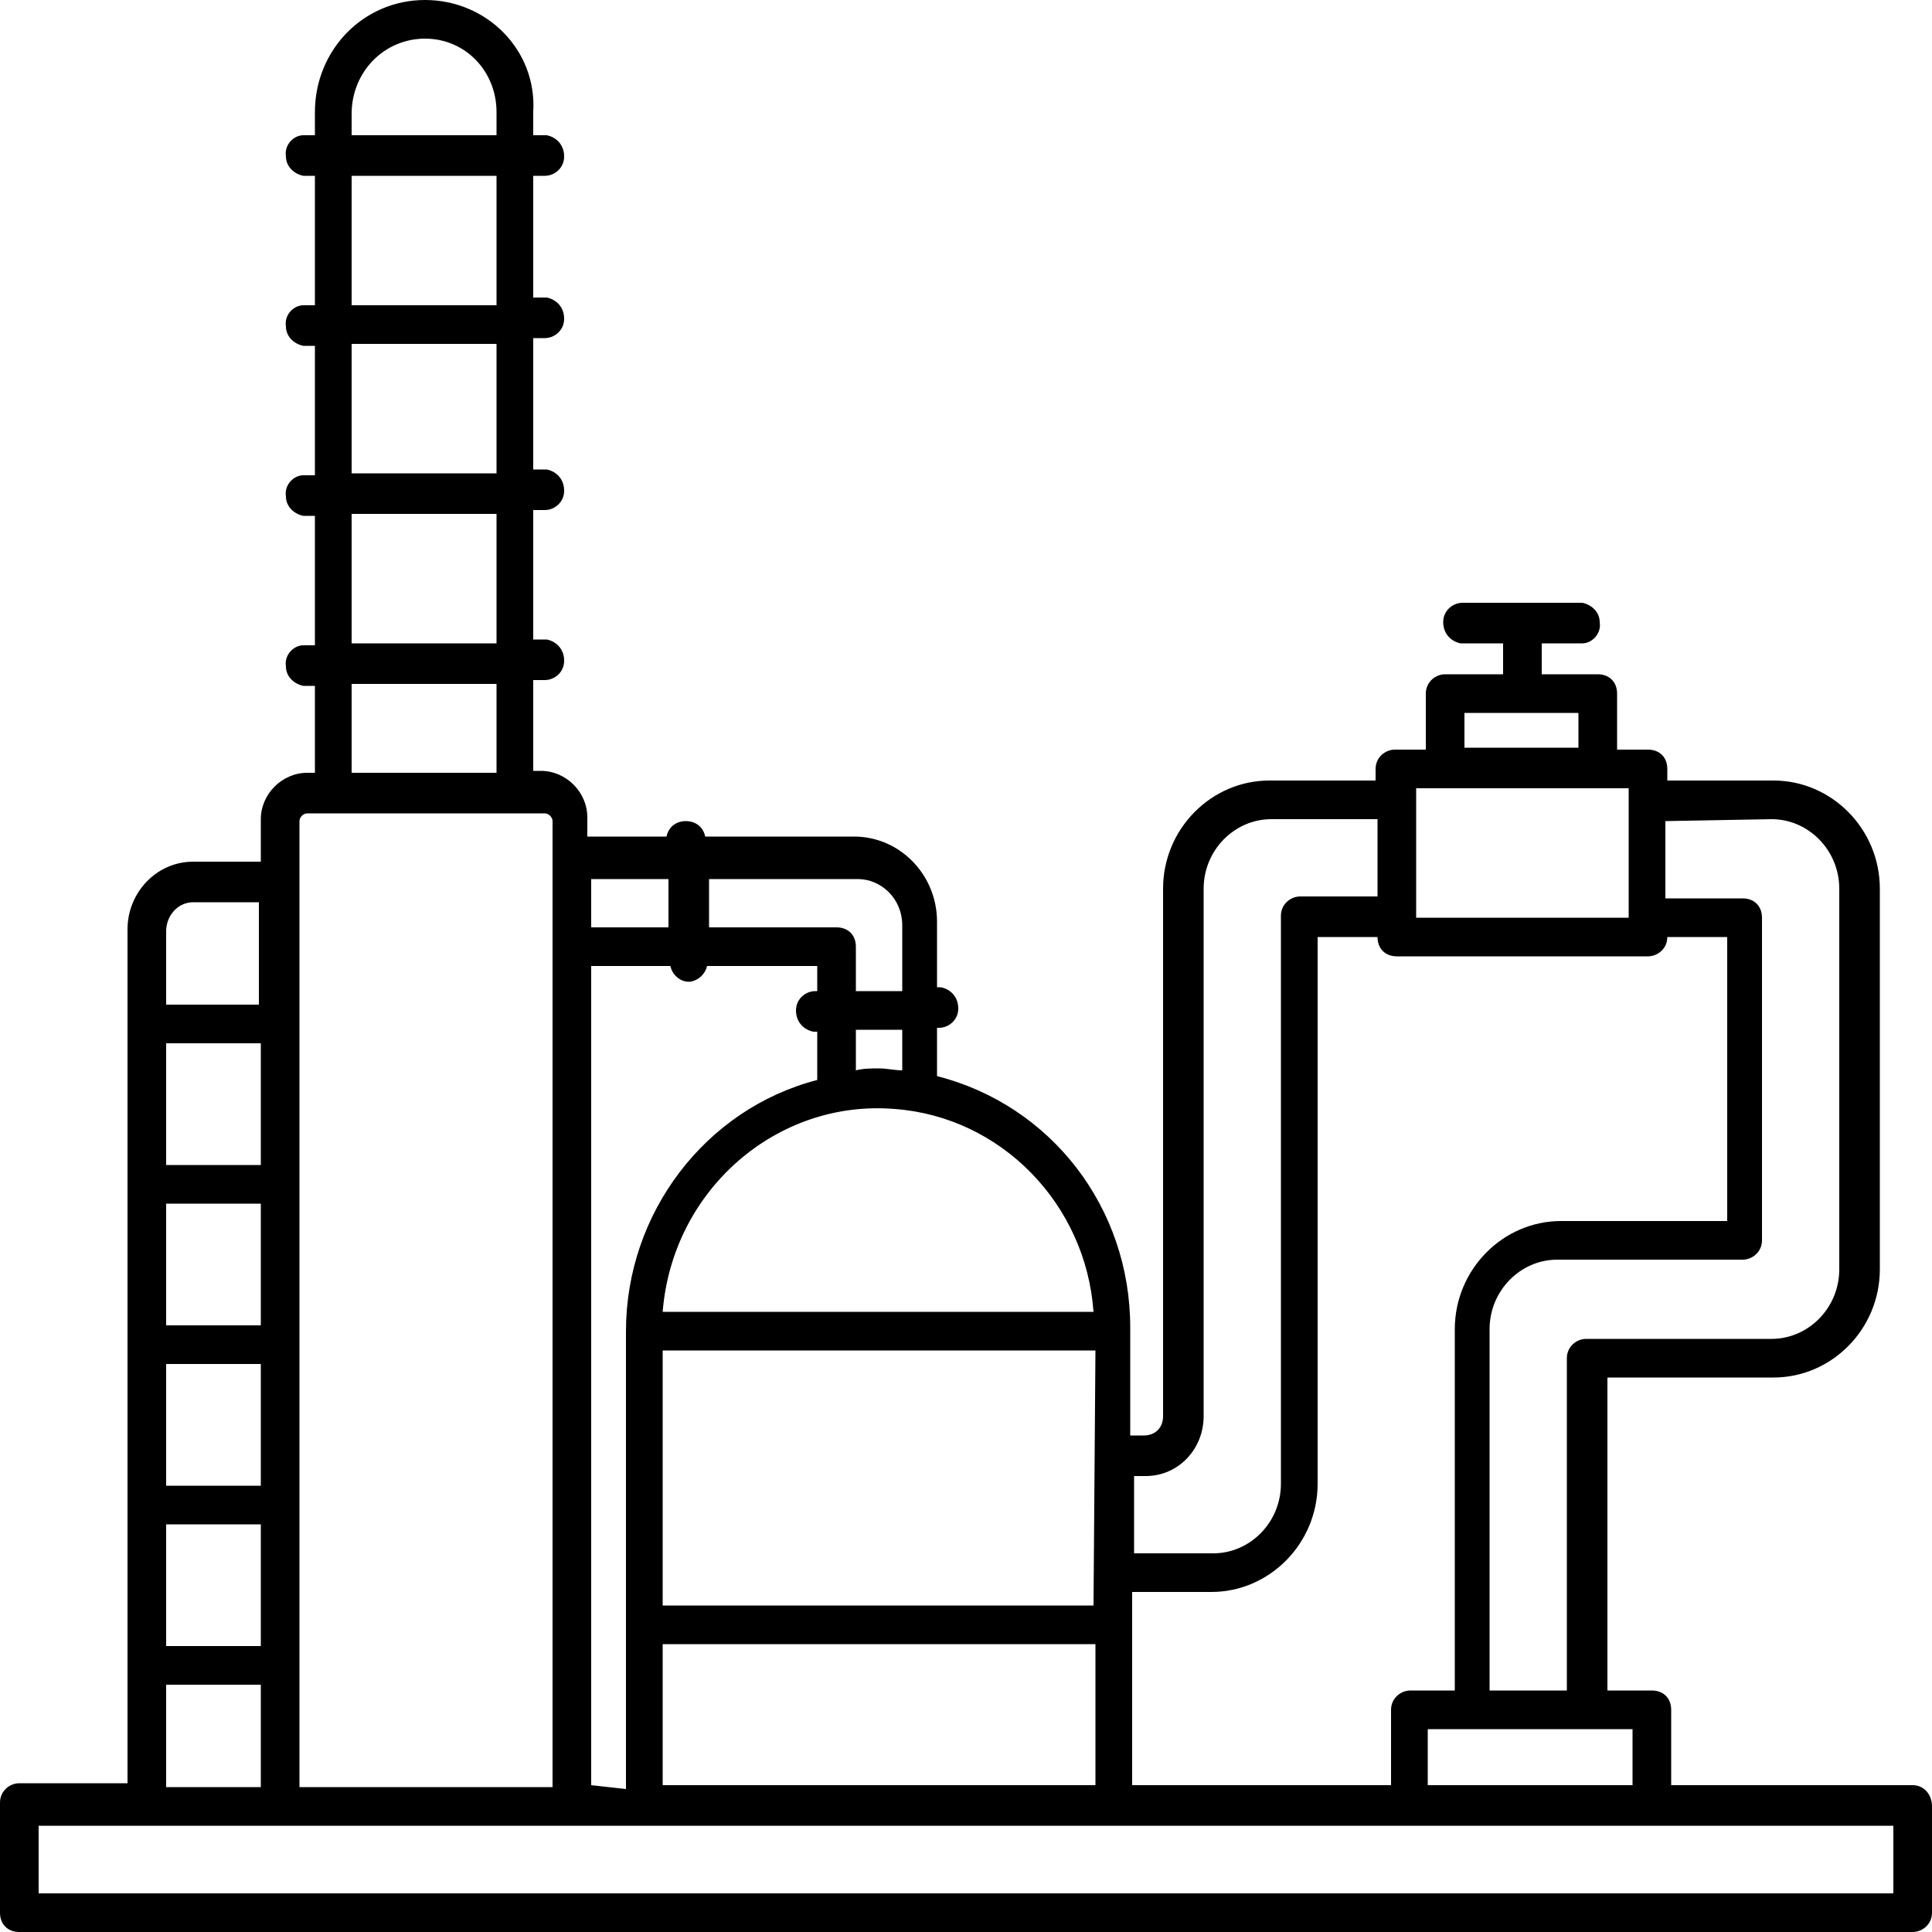 <?xml version="1.0" encoding="UTF-8"?>
<!-- Generator: Adobe Illustrator 27.5.0, SVG Export Plug-In . SVG Version: 6.00 Build 0)  -->
<svg xmlns="http://www.w3.org/2000/svg" xmlns:xlink="http://www.w3.org/1999/xlink" version="1.1" id="Livello_1" x="0px" y="0px" viewBox="0 0 100 100" style="enable-background:new 0 0 100 100;" xml:space="preserve">
<path id="noun-refinery-plant-3868923" d="M99,92.4H86.5v-3.9c0-0.6-0.4-1-1-1c0,0,0,0,0,0h-2.3V71.3h8.6c3,0,5.5-2.5,5.5-5.6v0V46  c0-3.1-2.5-5.6-5.5-5.6h0h-5.5v-0.6c0-0.6-0.4-1-1-1c0,0,0,0,0,0h-1.6v-2.9c0-0.6-0.4-1-1-1c0,0,0,0,0,0h-2.9v-1.6h2.1  c0.5,0,1-0.5,0.9-1.1c0-0.5-0.4-0.9-0.9-1h-6.2c-0.5,0-1,0.4-1,1s0.4,1,0.9,1.1c0,0,0.1,0,0.1,0h2.1v1.6h-3c-0.5,0-1,0.4-1,1  c0,0,0,0,0,0v2.9h-1.6c-0.5,0-1,0.4-1,1c0,0,0,0,0,0v0.6h-5.5c-3,0-5.5,2.5-5.5,5.6v0v27.3c0,0.6-0.4,1-1,1c0,0,0,0,0,0h-0.7v-5.6  c0-6.2-4.1-11.5-10-13v-2.5h0.1c0.5,0,1-0.4,1-1s-0.4-1-0.9-1.1c0,0-0.1,0-0.1,0h-0.1v-3.4c0-2.4-1.9-4.4-4.3-4.4c0,0,0,0,0,0h-7.7  c-0.1-0.5-0.5-0.8-1-0.8c-0.5,0-0.9,0.3-1,0.8h-4.1v-1c0-1.3-1.1-2.4-2.4-2.4h-0.4v-4.7h0.6c0.5,0,1-0.4,1-1c0-0.6-0.4-1-0.9-1.1  c0,0-0.1,0-0.1,0h-0.6v-6.7h0.6c0.5,0,1-0.4,1-1c0-0.6-0.4-1-0.9-1.1c0,0-0.1,0-0.1,0h-0.6v-6.8h0.6c0.5,0,1-0.4,1-1  c0-0.6-0.4-1-0.9-1.1c0,0-0.1,0-0.1,0h-0.6V9.1h0.6c0.5,0,1-0.4,1-1c0-0.6-0.4-1-0.9-1.1c0,0-0.1,0-0.1,0h-0.6V5.8  C27.8,2.6,25.2,0,22,0c-3.2,0-5.7,2.6-5.7,5.8c0,0,0,0,0,0v1.2h-0.6c-0.5,0-1,0.5-0.9,1.1c0,0.5,0.4,0.9,0.9,1h0.6v6.7h-0.6  c-0.5,0-1,0.5-0.9,1.1c0,0.5,0.4,0.9,0.9,1h0.6v6.7h-0.6c-0.5,0-1,0.5-0.9,1.1c0,0.5,0.4,0.9,0.9,1h0.6v6.7h-0.6  c-0.5,0-1,0.5-0.9,1.1c0,0.5,0.4,0.9,0.9,1h0.6V40h-0.4c-1.3,0-2.4,1.1-2.4,2.4v2.2H10c-1.9,0-3.4,1.6-3.4,3.5v44.2H1  c-0.5,0-1,0.4-1,1c0,0,0,0,0,0V99c0,0.6,0.4,1,1,1c0,0,0,0,0,0h98c0.5,0,1-0.4,1-1c0,0,0,0,0,0v-5.5C100,92.9,99.6,92.4,99,92.4  C99,92.4,99,92.4,99,92.4L99,92.4z M84.5,92.4H73.9v-2.9h10.6L84.5,92.4z M58.6,92.4v-10h4.1c3,0,5.5-2.5,5.5-5.6V48.5h3.1  c0,0.6,0.4,1,1,1c0,0,0,0,0,0h13c0.5,0,1-0.4,1-1c0,0,0,0,0,0h3.1v14.7h-8.6c-3,0-5.5,2.5-5.5,5.6v18.7h-2.3c-0.5,0-1,0.4-1,1  c0,0,0,0,0,0v3.9H58.6z M34.3,92.4v-7.3h22.4v7.3L34.3,92.4z M30.6,92.4V50h4.1c0.1,0.5,0.6,0.9,1.1,0.8c0.4-0.1,0.7-0.4,0.8-0.8  h5.7v1.3h-0.1c-0.5,0-1,0.4-1,1c0,0.6,0.4,1,0.9,1.1c0,0,0.1,0,0.1,0h0.1v2.5c-5.8,1.5-9.9,6.9-9.9,13v23.7L30.6,92.4L30.6,92.4z   M56.6,83.1H34.3V69.9h22.4L56.6,83.1z M91.7,42.4c1.9,0,3.5,1.6,3.5,3.6c0,0,0,0,0,0v19.7c0,2-1.6,3.6-3.5,3.6c0,0,0,0,0,0h-9.6  c-0.5,0-1,0.4-1,1c0,0,0,0,0,0v17.2h-4V68.8c0-2,1.6-3.6,3.5-3.6h9.6c0.5,0,1-0.4,1-1c0,0,0,0,0,0V47.5c0-0.6-0.4-1-1-1c0,0,0,0,0,0  h-4v-4L91.7,42.4z M75.8,36.9h5.9v1.8h-5.9L75.8,36.9z M73.3,40.8h11v6.7h-11L73.3,40.8z M59.3,76.4c1.7,0,3-1.4,3-3.1V46  c0-2,1.6-3.6,3.5-3.6c0,0,0,0,0,0h5.5v4h-4c-0.5,0-1,0.4-1,1c0,0,0,0,0,0v29.4c0,2-1.6,3.6-3.5,3.6h-4.1v-4L59.3,76.4z M56.6,67.9  H34.3c0.5-6.3,5.9-11,12-10.5C51.8,57.8,56.2,62.3,56.6,67.9L56.6,67.9z M46.7,55.4c-0.4,0-0.8-0.1-1.2-0.1s-0.8,0-1.2,0.1v-2.1h2.4  L46.7,55.4z M46.7,47.9v3.4h-2.4V49c0-0.6-0.4-1-1-1c0,0,0,0,0,0h-6.6v-2.5h7.7C45.6,45.5,46.7,46.5,46.7,47.9L46.7,47.9z   M34.6,45.5v2.5h-4v-2.5L34.6,45.5z M18.2,5.9C18.2,3.7,19.9,2,22,2c2.1,0,3.7,1.7,3.7,3.8v1.2h-7.5L18.2,5.9L18.2,5.9z M18.2,9.1  h7.5v6.7h-7.5L18.2,9.1z M18.2,17.8h7.5v6.7h-7.5L18.2,17.8z M18.2,26.6h7.5v6.7h-7.5L18.2,26.6z M18.2,35.4h7.5V40h-7.5L18.2,35.4z   M15.5,42.5c0-0.2,0.2-0.4,0.4-0.4h12.3c0.2,0,0.4,0.2,0.4,0.4v50H15.5L15.5,42.5z M13.5,68.6H8.6v-6.3h4.9L13.5,68.6z M8.6,70.6  h4.9v6.3H8.6L8.6,70.6z M13.5,60.3H8.6V54h4.9L13.5,60.3z M8.6,78.9h4.9v6.3H8.6L8.6,78.9z M10,46.7h3.4V52H8.6v-3.8  C8.6,47.4,9.2,46.7,10,46.7L10,46.7z M8.6,87.2h4.9v5.3H8.6L8.6,87.2z M98,98H2v-3.5h96L98,98L98,98z"></path>
</svg>
